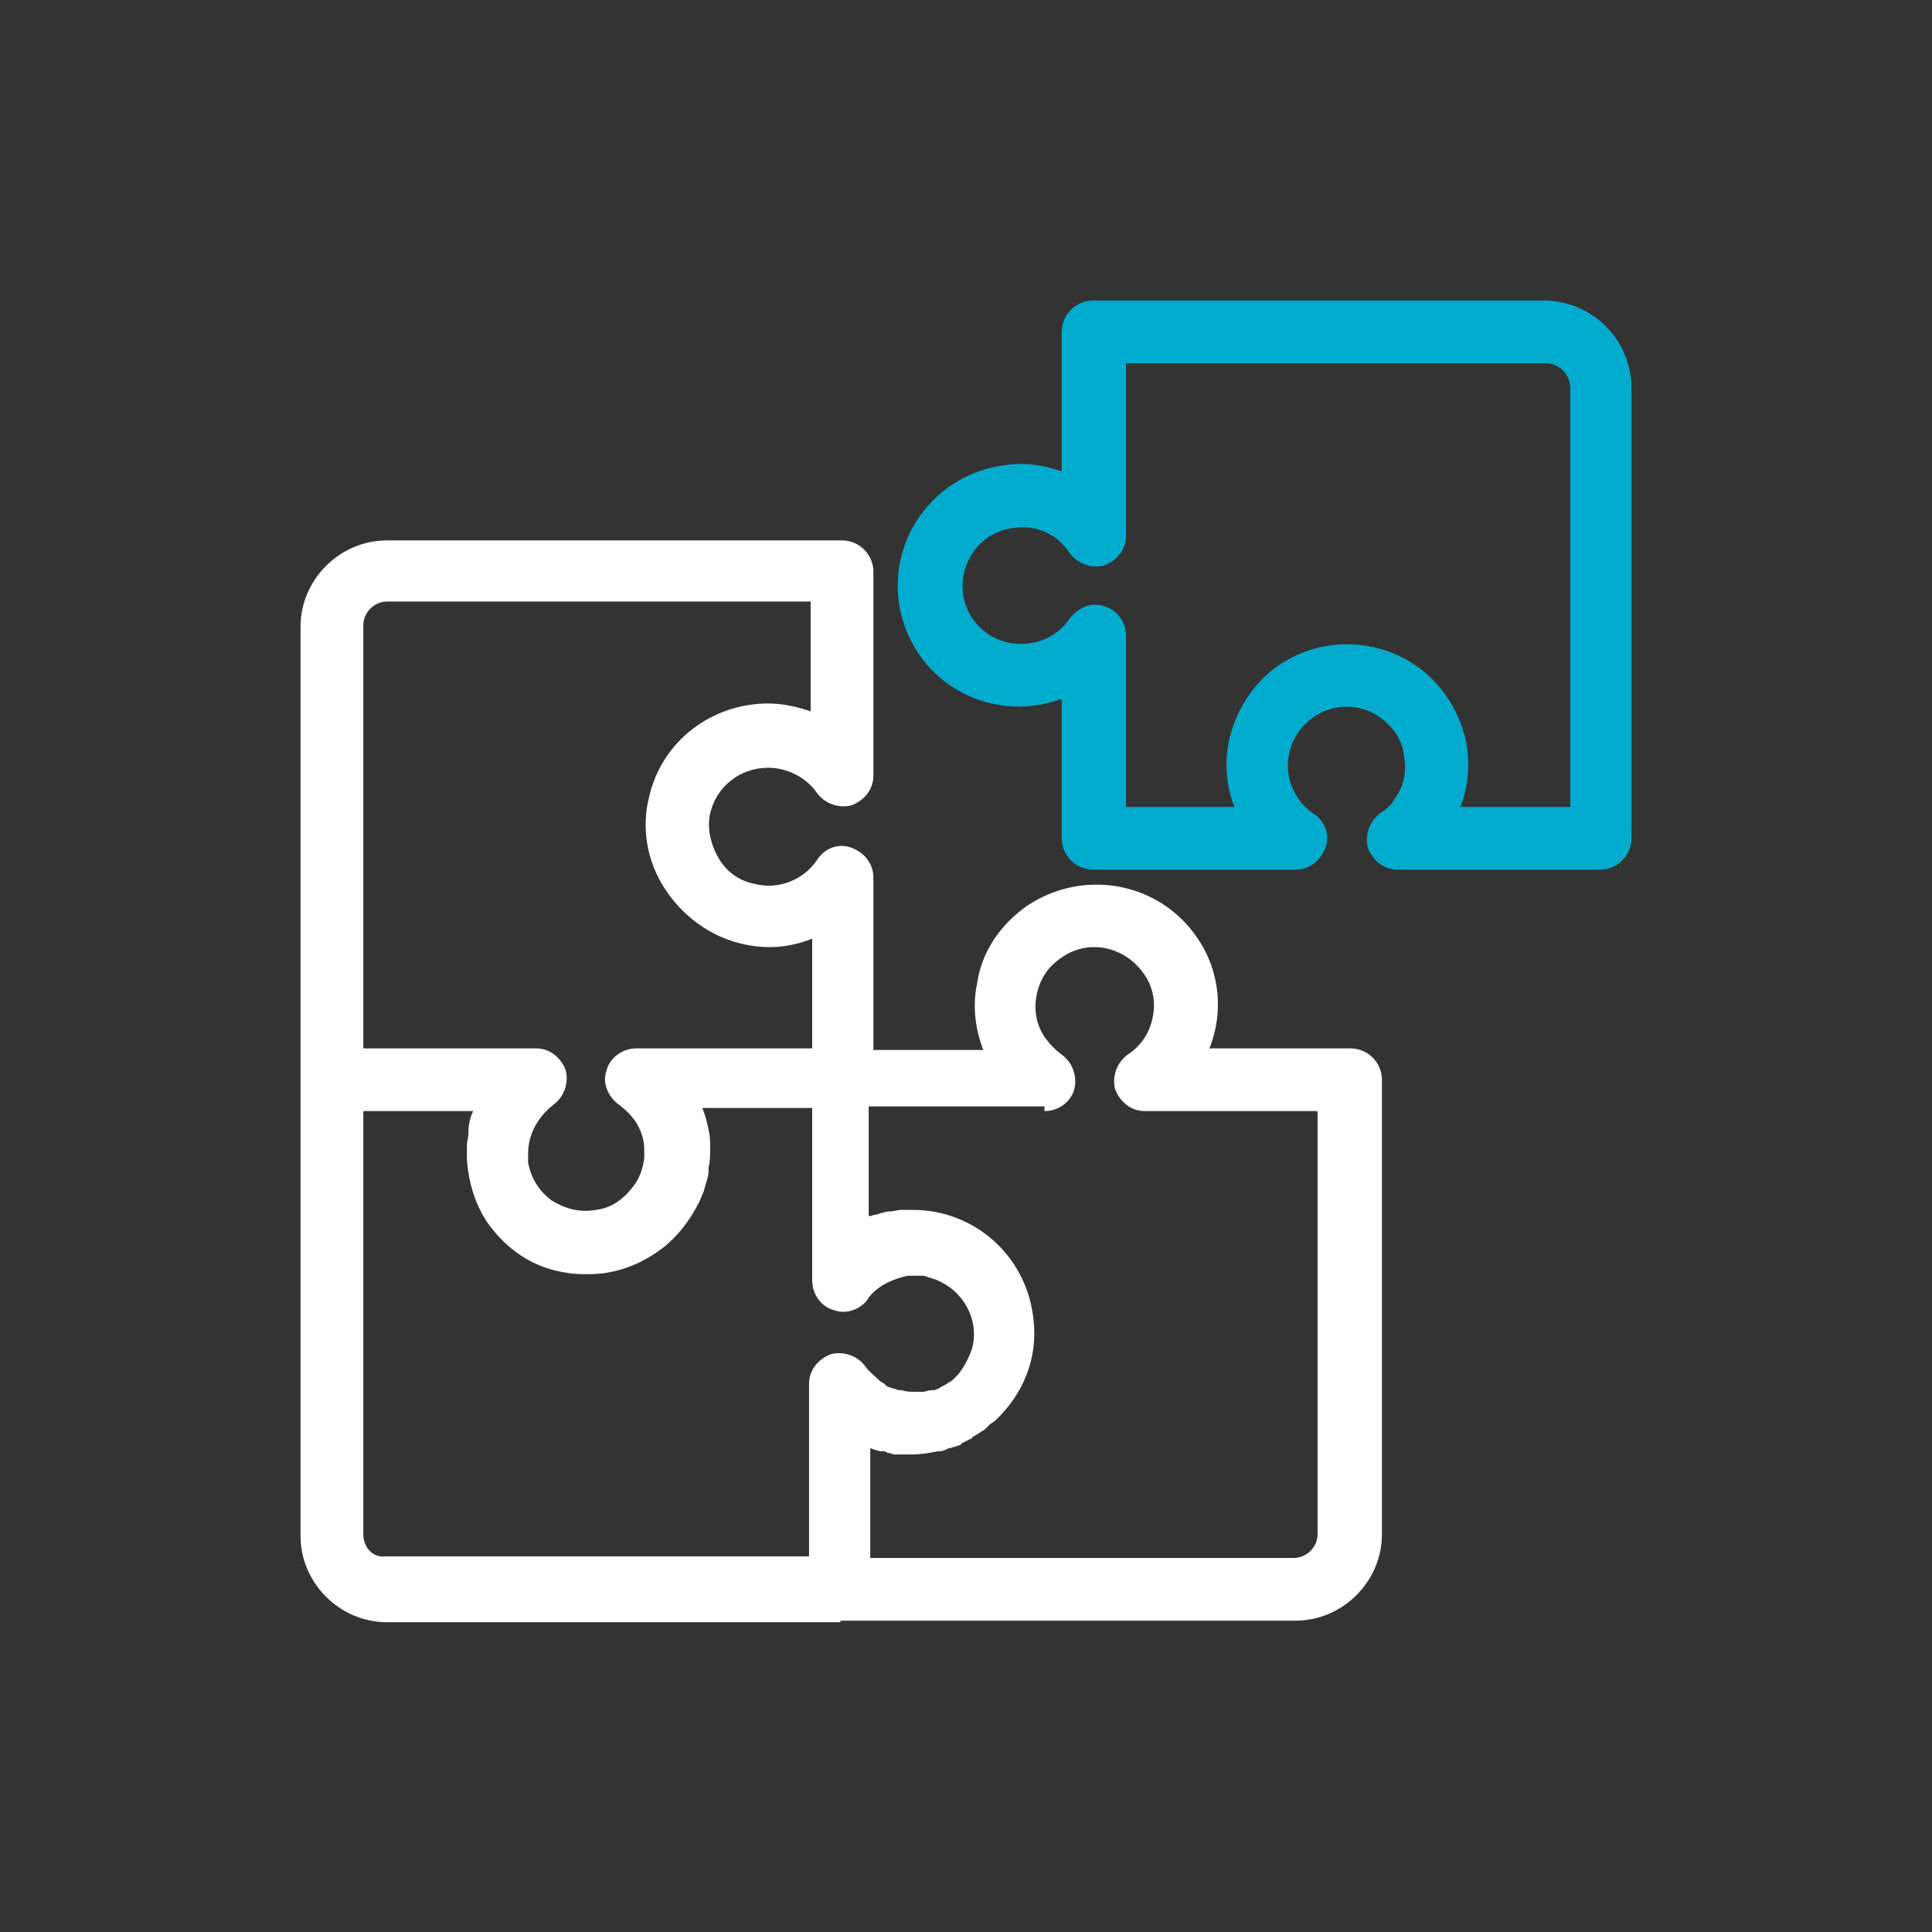 <?xml version="1.0" encoding="UTF-8"?>
<svg width="180px" height="180px" viewBox="0 0 180 180" version="1.1" xmlns="http://www.w3.org/2000/svg" xmlns:xlink="http://www.w3.org/1999/xlink">
    <rect x="0" y="0" width="180" height="180" fill="#333333" stroke="none"/>
    <!-- Generator: Sketch 52.6 (67491) - http://www.bohemiancoding.com/sketch -->
    <title>icon-api-temps-reel</title>
    <desc>Created with Sketch.</desc>
    <g id="icon-api-temps-reel" stroke="none" stroke-width="1" fill="none" fill-rule="evenodd">
        <g id="blue" transform="translate(28, 28)" fill-rule="nonzero">
            <path d="M50.302,122.993 L92.708,122.993 C97.094,122.993 100.75,119.341 100.75,114.959 L100.75,72.598 C100.75,70.991 99.434,69.676 97.825,69.676 L84.665,69.676 C84.958,69.092 85.104,68.362 85.25,67.778 C85.835,64.856 85.25,61.789 83.495,59.305 C79.986,54.193 72.967,52.878 67.703,56.384 C65.217,58.137 63.462,60.62 63.024,63.687 C62.585,65.733 62.877,67.924 63.608,69.823 L53.373,69.823 L53.373,53.755 C53.373,52.44 52.495,51.417 51.325,50.979 C50.156,50.541 48.84,50.979 48.108,52.148 C46.792,54.047 44.453,54.923 42.259,54.339 C40.797,54.047 39.627,53.17 38.896,51.856 C38.165,50.541 37.873,49.08 38.165,47.766 C38.75,45.282 40.943,43.53 43.575,43.53 C43.575,43.53 43.575,43.53 43.575,43.53 C45.33,43.53 47.085,44.406 48.108,45.867 C48.84,46.889 50.156,47.327 51.325,47.035 C52.495,46.597 53.373,45.575 53.373,44.26 L53.373,25.27 C53.373,23.664 52.057,22.349 50.448,22.349 L8.042,22.349 C3.656,22.349 0,26.001 0,30.383 L0,72.744 L0,115.105 C0,119.487 3.656,123.139 8.042,123.139 L50.302,123.139 L50.302,122.993 Z M69.311,75.519 C70.627,75.519 71.797,74.643 72.09,73.474 C72.382,72.306 71.943,70.991 70.92,70.261 C70.335,69.823 69.896,69.384 69.458,68.8 C68.58,67.631 68.288,66.171 68.58,64.71 C68.873,63.249 69.604,62.081 70.92,61.204 C73.406,59.451 76.769,60.182 78.524,62.665 C79.401,63.834 79.693,65.294 79.401,66.755 C79.108,68.216 78.377,69.384 77.061,70.261 C76.038,70.991 75.599,72.306 75.892,73.474 C76.33,74.643 77.354,75.519 78.67,75.519 L94.755,75.519 L94.755,114.959 C94.755,116.127 93.731,117.15 92.561,117.15 L53.08,117.15 L53.08,106.925 C53.519,107.071 53.811,107.217 54.25,107.217 C54.396,107.217 54.542,107.217 54.689,107.363 C54.981,107.363 55.127,107.509 55.42,107.509 C55.566,107.509 55.712,107.509 55.858,107.509 C56.151,107.509 56.297,107.509 56.59,107.509 C56.736,107.509 56.882,107.509 57.028,107.509 C57.028,107.509 57.028,107.509 57.028,107.509 C57.759,107.509 58.637,107.363 59.368,107.217 C59.368,107.217 59.514,107.217 59.514,107.217 C59.807,107.217 60.099,107.071 60.392,106.925 C60.392,106.925 60.538,106.925 60.538,106.925 C60.83,106.779 61.123,106.779 61.415,106.633 C61.415,106.633 61.561,106.633 61.561,106.487 C61.854,106.341 62.146,106.195 62.439,106.048 C62.439,106.048 62.585,106.048 62.585,105.902 C62.877,105.756 63.024,105.61 63.316,105.464 C63.462,105.318 63.608,105.318 63.755,105.172 C63.901,105.026 63.901,105.026 64.047,104.88 C64.193,104.734 64.34,104.588 64.632,104.442 C64.632,104.442 64.778,104.296 64.778,104.296 C67.264,101.958 68.726,98.599 68.288,94.947 C67.703,89.104 62.877,84.722 57.028,84.722 C57.028,84.722 56.882,84.722 56.882,84.722 C56.736,84.722 56.59,84.722 56.59,84.722 C56.443,84.722 56.151,84.722 56.005,84.722 C55.566,84.722 55.274,84.868 54.835,84.868 C54.542,84.868 54.25,85.014 54.104,85.014 C53.958,85.014 53.811,85.16 53.665,85.16 C53.373,85.16 53.226,85.306 52.934,85.306 L52.934,75.081 L69.311,75.081 L69.311,75.519 Z M5.849,30.237 C5.849,29.068 6.873,28.046 8.042,28.046 L47.524,28.046 L47.524,38.271 C46.208,37.833 44.892,37.541 43.575,37.541 C43.575,37.541 43.575,37.541 43.575,37.541 C38.311,37.541 33.632,41.046 32.462,46.305 C31.731,49.226 32.316,52.294 33.925,54.777 C35.533,57.26 38.019,59.159 40.943,59.89 C43.283,60.474 45.476,60.328 47.67,59.451 L47.67,69.676 L31.439,69.676 L31.292,69.676 C29.976,69.676 28.807,70.553 28.514,71.721 C28.075,72.89 28.66,74.205 29.684,74.935 C30.269,75.373 30.708,75.811 31.146,76.396 C31.731,77.272 32.024,78.149 32.024,79.171 C32.024,79.317 32.024,79.463 32.024,79.463 C32.024,79.609 32.024,79.755 32.024,79.902 C31.877,80.924 31.585,81.8 31,82.531 C30.123,83.699 28.953,84.576 27.491,84.722 C26.028,85.014 24.566,84.576 23.396,83.845 C22.226,82.969 21.495,81.8 21.203,80.34 C21.203,80.194 21.203,80.194 21.203,80.048 C21.203,79.902 21.203,79.609 21.203,79.463 C21.203,77.71 22.08,76.104 23.542,74.935 C24.566,74.205 25.005,72.89 24.712,71.721 C24.274,70.553 23.25,69.676 21.934,69.676 L21.788,69.676 L5.849,69.676 L5.849,30.237 Z M5.849,114.959 L5.849,75.519 L16.085,75.519 C15.792,76.104 15.646,76.834 15.646,77.418 C15.646,77.418 15.646,77.418 15.646,77.418 C15.646,77.418 15.646,77.418 15.646,77.564 C15.646,78.003 15.5,78.295 15.5,78.733 C15.5,79.171 15.5,79.463 15.5,79.902 C15.5,79.902 15.5,80.048 15.5,80.048 C15.646,82.093 16.231,84.138 17.401,85.89 C19.156,88.374 21.642,90.127 24.712,90.565 C25.443,90.711 26.175,90.711 26.906,90.711 C29.099,90.711 31.292,89.98 33.193,88.666 C34.948,87.497 36.264,85.744 37.142,83.992 C37.288,83.699 37.434,83.261 37.58,82.969 C37.58,82.823 37.726,82.531 37.726,82.385 C37.873,81.947 38.019,81.508 38.019,81.07 C38.019,80.924 38.019,80.924 38.019,80.778 C38.165,80.194 38.165,79.609 38.165,79.025 C38.165,79.025 38.165,78.879 38.165,78.879 C38.165,78.295 38.165,77.856 38.019,77.272 C37.873,76.542 37.726,75.958 37.434,75.227 L47.67,75.227 L47.67,91.149 L47.67,91.295 C47.67,92.61 48.547,93.778 49.717,94.071 C50.887,94.509 52.349,93.924 52.934,92.902 C53.665,91.879 55.127,91.149 56.59,90.857 C56.59,90.857 56.59,90.857 56.59,90.857 C56.736,90.857 56.882,90.857 57.028,90.857 C57.175,90.857 57.321,90.857 57.467,90.857 C57.613,90.857 57.759,90.857 57.759,90.857 C58.052,90.857 58.198,90.857 58.491,91.003 C61.415,91.733 63.316,94.655 62.585,97.576 C62.292,98.453 61.854,99.329 61.269,100.059 C61.269,100.059 61.269,100.059 61.269,100.059 C61.123,100.206 60.83,100.498 60.684,100.644 C60.538,100.644 60.538,100.79 60.392,100.79 C60.245,100.936 59.953,101.082 59.66,101.228 C59.514,101.374 59.368,101.374 59.075,101.52 C58.929,101.52 58.929,101.52 58.783,101.52 C58.491,101.52 58.198,101.666 58.052,101.666 C57.906,101.666 57.759,101.666 57.467,101.666 C57.321,101.666 57.321,101.666 57.175,101.666 C56.736,101.666 56.443,101.666 56.005,101.52 C55.858,101.52 55.858,101.52 55.712,101.52 C55.42,101.374 55.127,101.374 54.835,101.228 C54.689,101.228 54.542,101.082 54.396,100.936 C54.25,100.79 54.104,100.79 53.958,100.644 C53.519,100.206 52.934,99.767 52.642,99.329 C51.91,98.307 50.594,97.868 49.425,98.161 C48.255,98.599 47.377,99.621 47.377,100.936 L47.377,101.082 L47.377,117.004 L7.896,117.004 C6.726,117.15 5.849,116.127 5.849,114.959 Z" id="Shape" fill="#FFFFFF"></path>
            <path d="M115.811,-2.13162821e-14 C120.344,-2.13162821e-14 124,3.652 124,8.18 L124,50.103 C124,51.71 122.684,53.024 121.075,53.024 L102.212,53.024 C100.896,53.024 99.873,52.148 99.434,50.979 C99.142,49.811 99.58,48.496 100.604,47.766 C101.042,47.473 101.627,47.035 101.92,46.451 C102.797,45.282 103.09,43.822 102.797,42.361 C102.651,40.9 101.774,39.732 100.604,38.855 C98.118,37.102 94.755,37.687 93,40.17 C91.245,42.653 91.83,46.013 94.316,47.766 C95.486,48.496 95.925,49.811 95.486,50.979 C95.047,52.148 94.024,53.024 92.708,53.024 L73.844,53.024 C72.236,53.024 70.92,51.71 70.92,50.103 L70.92,37.102 C69.75,37.541 68.288,37.833 66.972,37.833 C61.123,37.833 56.443,33.597 55.712,27.9 C54.981,21.619 59.514,16.068 65.656,15.338 C67.41,15.045 69.311,15.338 70.92,15.922 L70.92,2.921 C70.92,1.315 72.236,-2.13162821e-14 73.844,-2.13162821e-14 L115.811,-2.13162821e-14 Z M118.151,47.181 L118.297,47.181 L118.297,8.18 C118.297,6.865 117.274,5.843 115.958,5.843 L76.915,5.843 L76.915,21.911 C76.915,23.225 76.038,24.248 74.868,24.686 C73.698,24.978 72.382,24.54 71.651,23.518 C70.481,21.765 68.58,20.888 66.533,21.18 C63.462,21.473 61.415,24.248 61.708,27.169 C62,29.945 64.34,31.99 67.118,31.99 C69.019,31.99 70.627,31.113 71.651,29.653 C72.382,28.63 73.698,28.046 74.868,28.484 C76.038,28.776 76.915,29.945 76.915,31.259 L76.915,47.181 L87.005,47.181 C85.689,43.822 86.127,40.024 88.321,36.81 C91.83,31.698 98.849,30.529 103.967,34.035 C106.453,35.788 108.061,38.417 108.646,41.338 C108.939,43.383 108.792,45.282 108.061,47.181 L118.151,47.181 Z" id="Path-2" fill="#00ABCD"></path>
        </g>
    </g>
</svg>